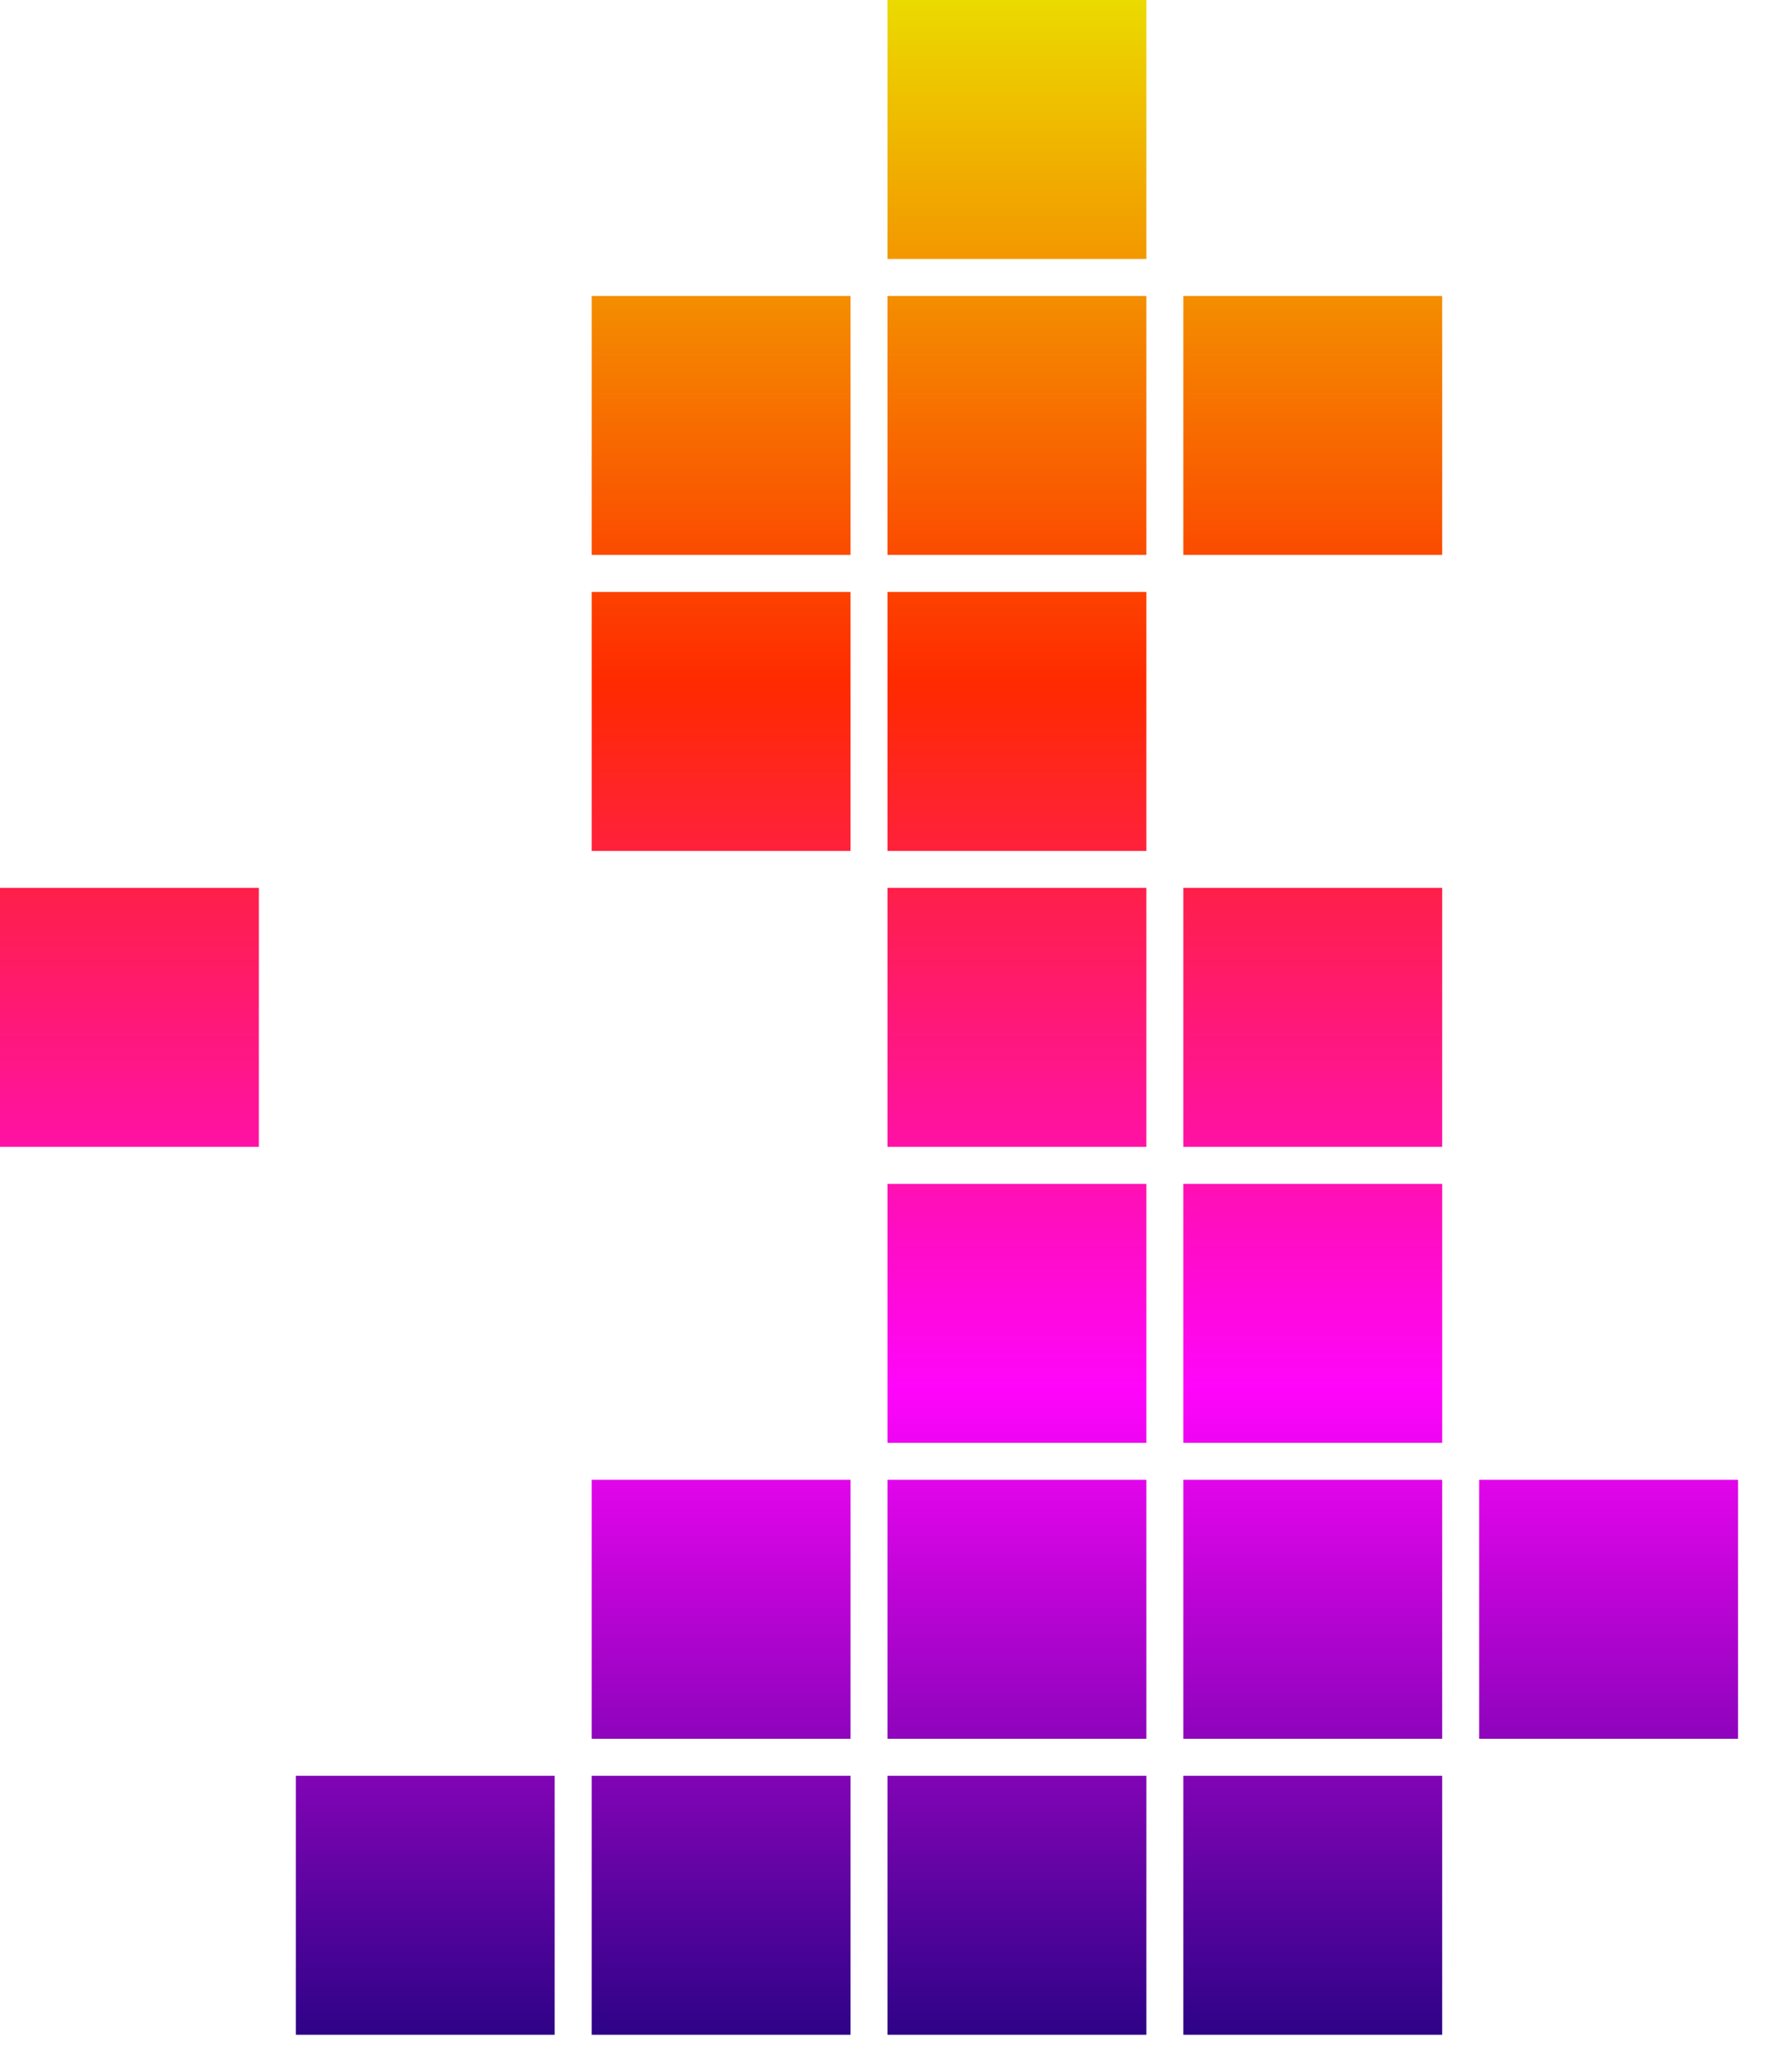 <svg version="1.1" xmlns="http://www.w3.org/2000/svg" xmlns:xlink="http://www.w3.org/1999/xlink" viewBox="0 0 48 56" stroke-width="0" width="100%" height="100%" stroke="url(#gradient)" fill="url(#gradient)">
    <rect x="24" y="0" width="7" height="7"></rect>
    <rect x="16" y="8" width="7" height="7"></rect>
    <rect x="24" y="8" width="7" height="7"></rect>
    <rect x="32" y="8" width="7" height="7"></rect>
    <rect x="16" y="16" width="7" height="7"></rect>
    <rect x="24" y="16" width="7" height="7"></rect>
    <rect x="0" y="24" width="7" height="7"></rect>
    <rect x="24" y="24" width="7" height="7"></rect>
    <rect x="32" y="24" width="7" height="7"></rect>
    <rect x="24" y="32" width="7" height="7"></rect>
    <rect x="32" y="32" width="7" height="7"></rect>
    <rect x="16" y="40" width="7" height="7"></rect>
    <rect x="24" y="40" width="7" height="7"></rect>
    <rect x="32" y="40" width="7" height="7"></rect>
    <rect x="40" y="40" width="7" height="7"></rect>
    <rect x="8" y="48" width="7" height="7"></rect>
    <rect x="16" y="48" width="7" height="7"></rect>
    <rect x="24" y="48" width="7" height="7"></rect>
    <rect x="32" y="48" width="7" height="7"></rect>
    <defs>
        <linearGradient id="gradient" x1="0" y1="0" x2="0" y2="56" gradientUnits="userSpaceOnUse"> 
            <stop offset="0%" style="stop-color:rgb(235,218,0);stop-opacity:1"></stop>
            <stop offset="33%" style="stop-color:rgb(255,42,0);stop-opacity:1"></stop>
            <stop offset="67%" style="stop-color:rgb(255,5,251);stop-opacity:1"></stop>
            <stop offset="100%" style="stop-color:rgb(34,3,128);stop-opacity:1"></stop>
        </linearGradient>
    </defs>
</svg>